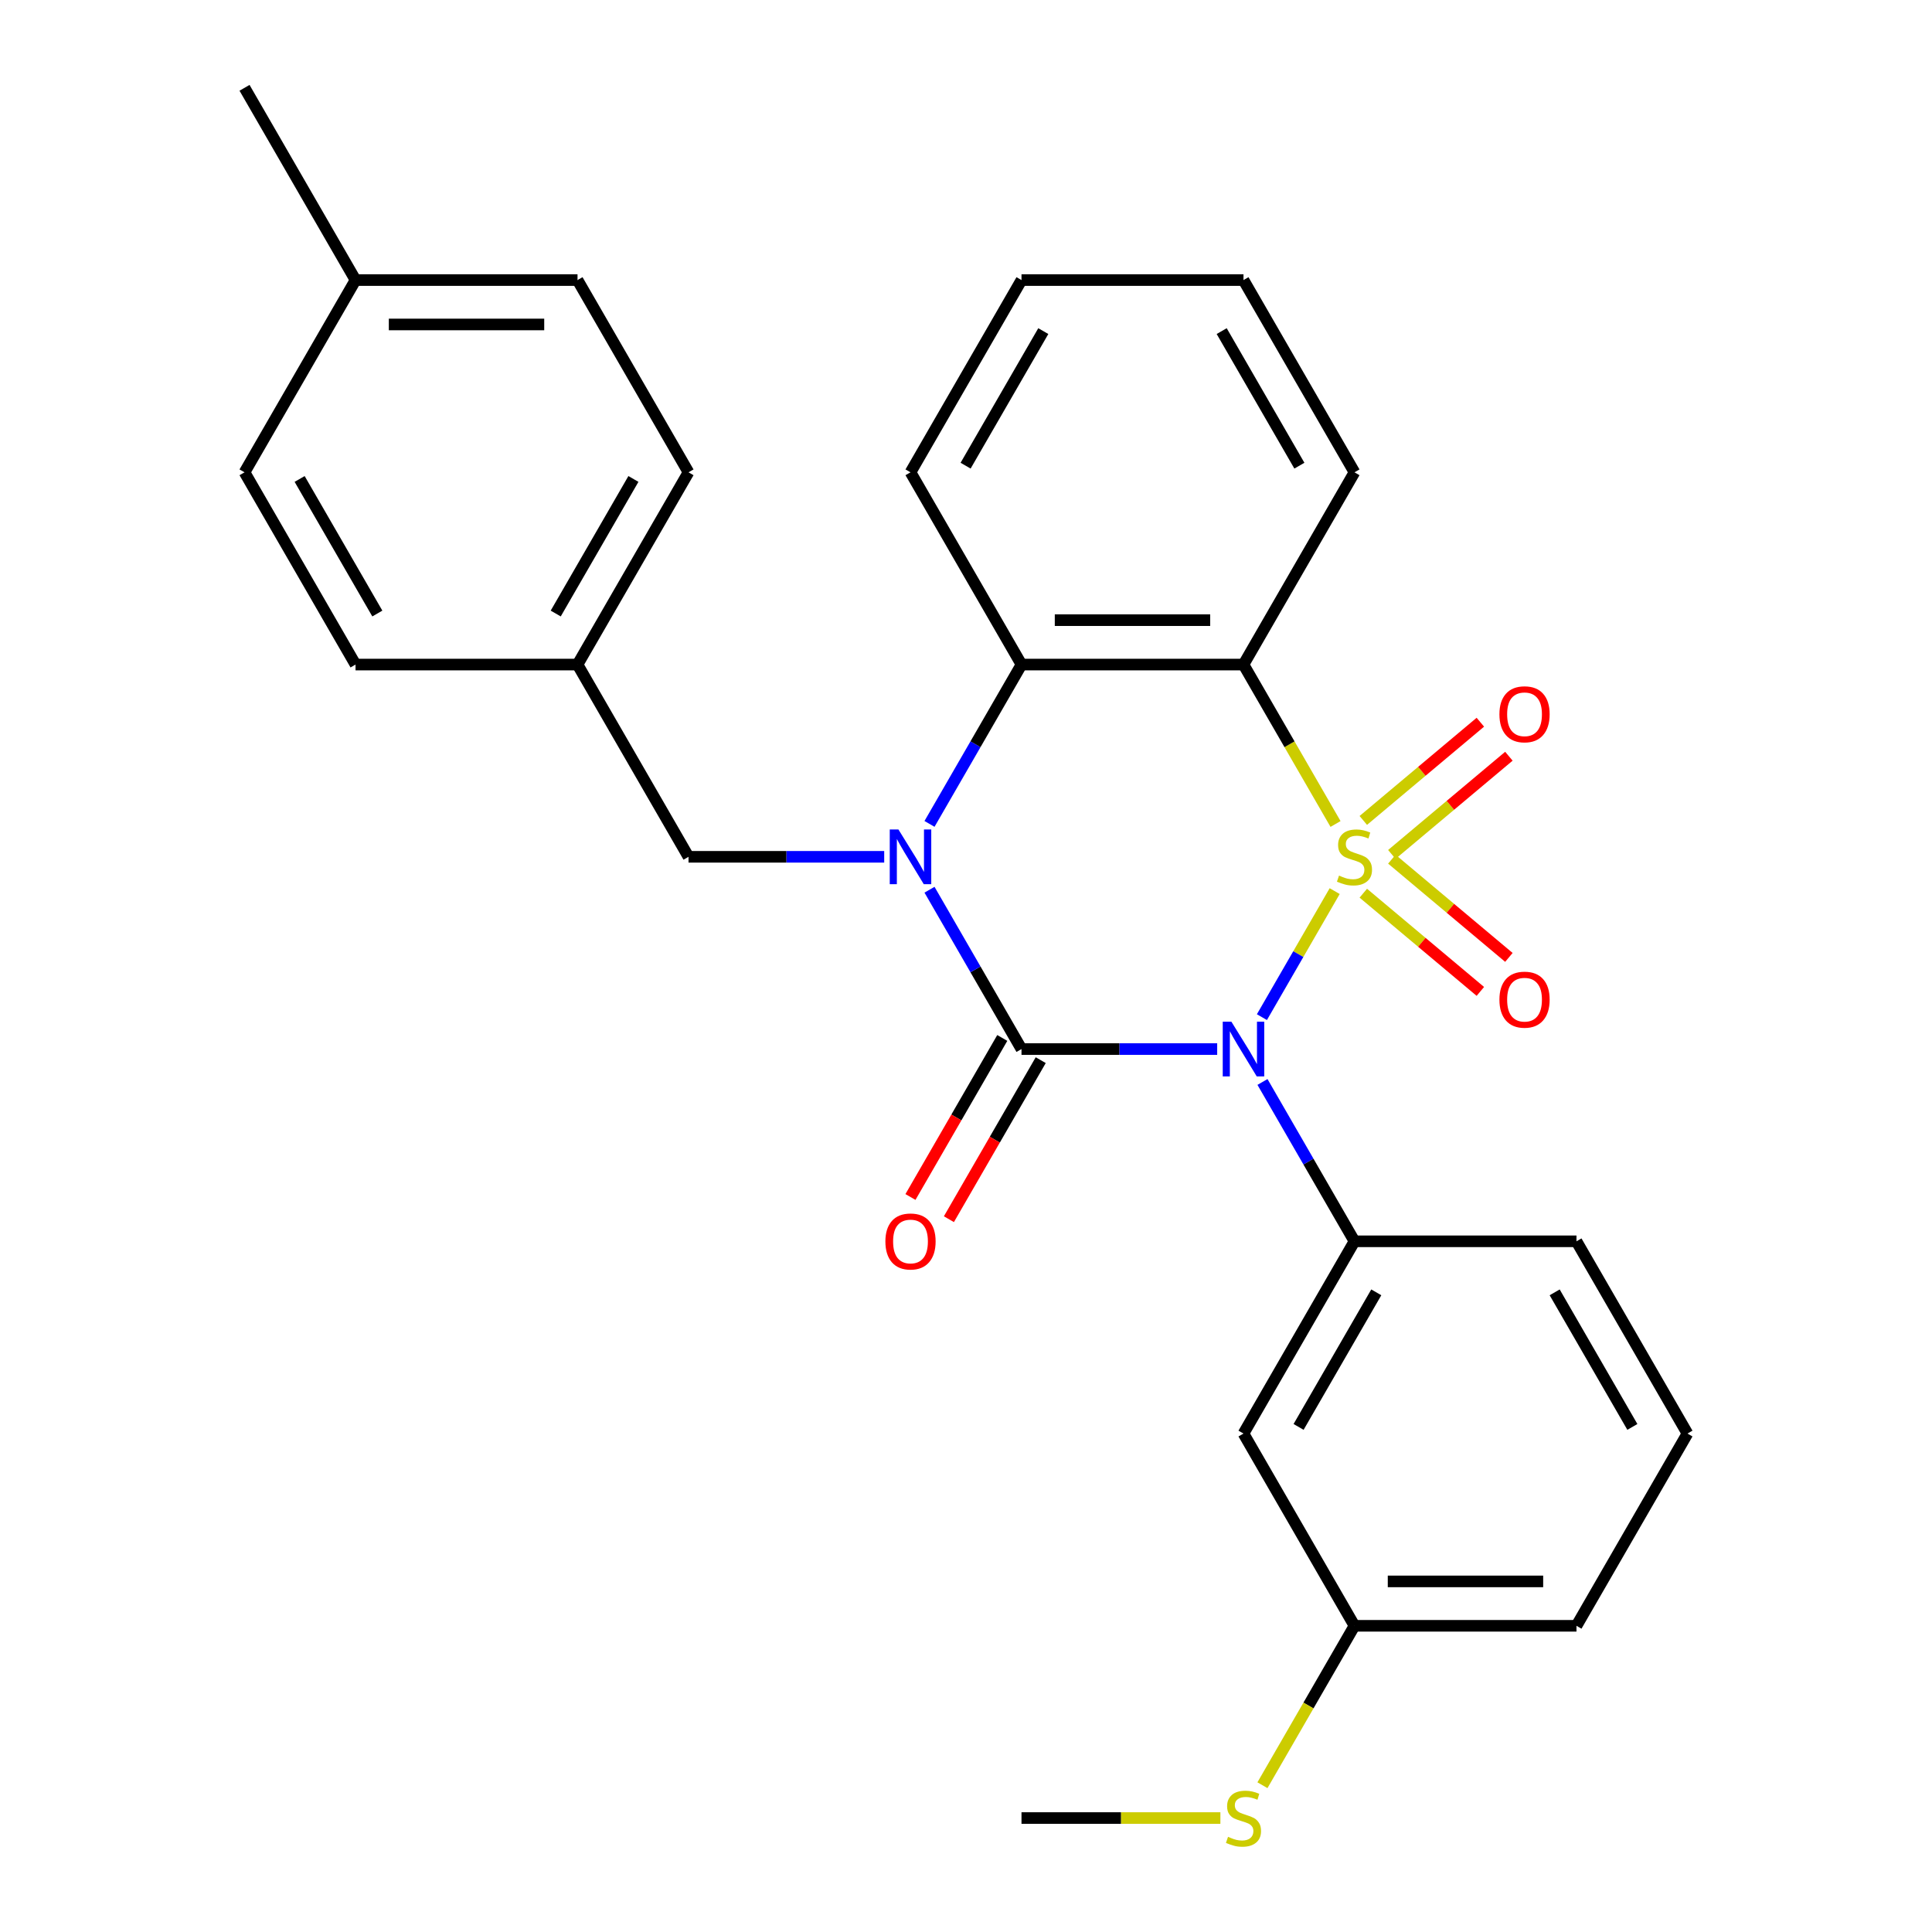 <?xml version='1.0' encoding='iso-8859-1'?>
<svg version='1.1' baseProfile='full'
              xmlns='http://www.w3.org/2000/svg'
                      xmlns:rdkit='http://www.rdkit.org/xml'
                      xmlns:xlink='http://www.w3.org/1999/xlink'
                  xml:space='preserve'
width='1000px' height='1000px' viewBox='0 0 1000 1000'>
<!-- END OF HEADER -->
<rect style='opacity:1.0;fill:#FFFFFF;stroke:none' width='1000' height='1000' x='0' y='0'> </rect>
<path class='bond-0' d='M 690.828,461.237 L 671.996,493.854' style='fill:none;fill-rule:evenodd;stroke:#CCCC00;stroke-width:6px;stroke-linecap:butt;stroke-linejoin:miter;stroke-opacity:1' />
<path class='bond-0' d='M 671.996,493.854 L 653.164,526.471' style='fill:none;fill-rule:evenodd;stroke:#0000FF;stroke-width:6px;stroke-linecap:butt;stroke-linejoin:miter;stroke-opacity:1' />
<path class='bond-3' d='M 691.267,426.492 L 667.447,385.234' style='fill:none;fill-rule:evenodd;stroke:#CCCC00;stroke-width:6px;stroke-linecap:butt;stroke-linejoin:miter;stroke-opacity:1' />
<path class='bond-3' d='M 667.447,385.234 L 643.627,343.977' style='fill:none;fill-rule:evenodd;stroke:#000000;stroke-width:6px;stroke-linecap:butt;stroke-linejoin:miter;stroke-opacity:1' />
<path class='bond-6' d='M 720.415,442.257 L 750.708,416.839' style='fill:none;fill-rule:evenodd;stroke:#CCCC00;stroke-width:6px;stroke-linecap:butt;stroke-linejoin:miter;stroke-opacity:1' />
<path class='bond-6' d='M 750.708,416.839 L 781,391.42' style='fill:none;fill-rule:evenodd;stroke:#FF0000;stroke-width:6px;stroke-linecap:butt;stroke-linejoin:miter;stroke-opacity:1' />
<path class='bond-6' d='M 705.644,424.653 L 735.936,399.235' style='fill:none;fill-rule:evenodd;stroke:#CCCC00;stroke-width:6px;stroke-linecap:butt;stroke-linejoin:miter;stroke-opacity:1' />
<path class='bond-6' d='M 735.936,399.235 L 766.228,373.816' style='fill:none;fill-rule:evenodd;stroke:#FF0000;stroke-width:6px;stroke-linecap:butt;stroke-linejoin:miter;stroke-opacity:1' />
<path class='bond-7' d='M 705.644,462.315 L 735.936,487.734' style='fill:none;fill-rule:evenodd;stroke:#CCCC00;stroke-width:6px;stroke-linecap:butt;stroke-linejoin:miter;stroke-opacity:1' />
<path class='bond-7' d='M 735.936,487.734 L 766.228,513.152' style='fill:none;fill-rule:evenodd;stroke:#FF0000;stroke-width:6px;stroke-linecap:butt;stroke-linejoin:miter;stroke-opacity:1' />
<path class='bond-7' d='M 720.415,444.712 L 750.708,470.13' style='fill:none;fill-rule:evenodd;stroke:#CCCC00;stroke-width:6px;stroke-linecap:butt;stroke-linejoin:miter;stroke-opacity:1' />
<path class='bond-7' d='M 750.708,470.13 L 781,495.548' style='fill:none;fill-rule:evenodd;stroke:#FF0000;stroke-width:6px;stroke-linecap:butt;stroke-linejoin:miter;stroke-opacity:1' />
<path class='bond-1' d='M 630.014,542.992 L 579.37,542.992' style='fill:none;fill-rule:evenodd;stroke:#0000FF;stroke-width:6px;stroke-linecap:butt;stroke-linejoin:miter;stroke-opacity:1' />
<path class='bond-1' d='M 579.37,542.992 L 528.725,542.992' style='fill:none;fill-rule:evenodd;stroke:#000000;stroke-width:6px;stroke-linecap:butt;stroke-linejoin:miter;stroke-opacity:1' />
<path class='bond-5' d='M 653.46,560.024 L 677.269,601.262' style='fill:none;fill-rule:evenodd;stroke:#0000FF;stroke-width:6px;stroke-linecap:butt;stroke-linejoin:miter;stroke-opacity:1' />
<path class='bond-5' d='M 677.269,601.262 L 701.077,642.499' style='fill:none;fill-rule:evenodd;stroke:#000000;stroke-width:6px;stroke-linecap:butt;stroke-linejoin:miter;stroke-opacity:1' />
<path class='bond-9' d='M 518.775,537.246 L 495.012,578.404' style='fill:none;fill-rule:evenodd;stroke:#000000;stroke-width:6px;stroke-linecap:butt;stroke-linejoin:miter;stroke-opacity:1' />
<path class='bond-9' d='M 495.012,578.404 L 471.25,619.561' style='fill:none;fill-rule:evenodd;stroke:#FF0000;stroke-width:6px;stroke-linecap:butt;stroke-linejoin:miter;stroke-opacity:1' />
<path class='bond-9' d='M 538.676,548.737 L 514.914,589.894' style='fill:none;fill-rule:evenodd;stroke:#000000;stroke-width:6px;stroke-linecap:butt;stroke-linejoin:miter;stroke-opacity:1' />
<path class='bond-9' d='M 514.914,589.894 L 491.152,631.051' style='fill:none;fill-rule:evenodd;stroke:#FF0000;stroke-width:6px;stroke-linecap:butt;stroke-linejoin:miter;stroke-opacity:1' />
<path class='bond-28' d='M 528.725,542.992 L 504.917,501.754' style='fill:none;fill-rule:evenodd;stroke:#000000;stroke-width:6px;stroke-linecap:butt;stroke-linejoin:miter;stroke-opacity:1' />
<path class='bond-28' d='M 504.917,501.754 L 481.108,460.517' style='fill:none;fill-rule:evenodd;stroke:#0000FF;stroke-width:6px;stroke-linecap:butt;stroke-linejoin:miter;stroke-opacity:1' />
<path class='bond-2' d='M 481.108,426.452 L 504.917,385.214' style='fill:none;fill-rule:evenodd;stroke:#0000FF;stroke-width:6px;stroke-linecap:butt;stroke-linejoin:miter;stroke-opacity:1' />
<path class='bond-2' d='M 504.917,385.214 L 528.725,343.977' style='fill:none;fill-rule:evenodd;stroke:#000000;stroke-width:6px;stroke-linecap:butt;stroke-linejoin:miter;stroke-opacity:1' />
<path class='bond-8' d='M 457.662,443.484 L 407.018,443.484' style='fill:none;fill-rule:evenodd;stroke:#0000FF;stroke-width:6px;stroke-linecap:butt;stroke-linejoin:miter;stroke-opacity:1' />
<path class='bond-8' d='M 407.018,443.484 L 356.373,443.484' style='fill:none;fill-rule:evenodd;stroke:#000000;stroke-width:6px;stroke-linecap:butt;stroke-linejoin:miter;stroke-opacity:1' />
<path class='bond-4' d='M 643.627,343.977 L 528.725,343.977' style='fill:none;fill-rule:evenodd;stroke:#000000;stroke-width:6px;stroke-linecap:butt;stroke-linejoin:miter;stroke-opacity:1' />
<path class='bond-4' d='M 626.391,320.996 L 545.96,320.996' style='fill:none;fill-rule:evenodd;stroke:#000000;stroke-width:6px;stroke-linecap:butt;stroke-linejoin:miter;stroke-opacity:1' />
<path class='bond-13' d='M 643.627,343.977 L 701.077,244.469' style='fill:none;fill-rule:evenodd;stroke:#000000;stroke-width:6px;stroke-linecap:butt;stroke-linejoin:miter;stroke-opacity:1' />
<path class='bond-17' d='M 528.725,343.977 L 471.275,244.469' style='fill:none;fill-rule:evenodd;stroke:#000000;stroke-width:6px;stroke-linecap:butt;stroke-linejoin:miter;stroke-opacity:1' />
<path class='bond-10' d='M 701.077,642.499 L 643.627,742.006' style='fill:none;fill-rule:evenodd;stroke:#000000;stroke-width:6px;stroke-linecap:butt;stroke-linejoin:miter;stroke-opacity:1' />
<path class='bond-10' d='M 712.361,668.915 L 672.146,738.57' style='fill:none;fill-rule:evenodd;stroke:#000000;stroke-width:6px;stroke-linecap:butt;stroke-linejoin:miter;stroke-opacity:1' />
<path class='bond-15' d='M 701.077,642.499 L 815.978,642.499' style='fill:none;fill-rule:evenodd;stroke:#000000;stroke-width:6px;stroke-linecap:butt;stroke-linejoin:miter;stroke-opacity:1' />
<path class='bond-12' d='M 356.373,443.484 L 298.923,343.977' style='fill:none;fill-rule:evenodd;stroke:#000000;stroke-width:6px;stroke-linecap:butt;stroke-linejoin:miter;stroke-opacity:1' />
<path class='bond-11' d='M 643.627,742.006 L 701.077,841.514' style='fill:none;fill-rule:evenodd;stroke:#000000;stroke-width:6px;stroke-linecap:butt;stroke-linejoin:miter;stroke-opacity:1' />
<path class='bond-14' d='M 701.077,841.514 L 677.257,882.771' style='fill:none;fill-rule:evenodd;stroke:#000000;stroke-width:6px;stroke-linecap:butt;stroke-linejoin:miter;stroke-opacity:1' />
<path class='bond-14' d='M 677.257,882.771 L 653.437,924.029' style='fill:none;fill-rule:evenodd;stroke:#CCCC00;stroke-width:6px;stroke-linecap:butt;stroke-linejoin:miter;stroke-opacity:1' />
<path class='bond-30' d='M 701.077,841.514 L 815.978,841.514' style='fill:none;fill-rule:evenodd;stroke:#000000;stroke-width:6px;stroke-linecap:butt;stroke-linejoin:miter;stroke-opacity:1' />
<path class='bond-30' d='M 718.312,818.533 L 798.743,818.533' style='fill:none;fill-rule:evenodd;stroke:#000000;stroke-width:6px;stroke-linecap:butt;stroke-linejoin:miter;stroke-opacity:1' />
<path class='bond-18' d='M 298.923,343.977 L 184.022,343.977' style='fill:none;fill-rule:evenodd;stroke:#000000;stroke-width:6px;stroke-linecap:butt;stroke-linejoin:miter;stroke-opacity:1' />
<path class='bond-19' d='M 298.923,343.977 L 356.373,244.469' style='fill:none;fill-rule:evenodd;stroke:#000000;stroke-width:6px;stroke-linecap:butt;stroke-linejoin:miter;stroke-opacity:1' />
<path class='bond-19' d='M 287.639,317.561 L 327.854,247.905' style='fill:none;fill-rule:evenodd;stroke:#000000;stroke-width:6px;stroke-linecap:butt;stroke-linejoin:miter;stroke-opacity:1' />
<path class='bond-26' d='M 701.077,244.469 L 643.627,144.962' style='fill:none;fill-rule:evenodd;stroke:#000000;stroke-width:6px;stroke-linecap:butt;stroke-linejoin:miter;stroke-opacity:1' />
<path class='bond-26' d='M 672.558,241.033 L 632.343,171.378' style='fill:none;fill-rule:evenodd;stroke:#000000;stroke-width:6px;stroke-linecap:butt;stroke-linejoin:miter;stroke-opacity:1' />
<path class='bond-24' d='M 631.674,941.021 L 580.2,941.021' style='fill:none;fill-rule:evenodd;stroke:#CCCC00;stroke-width:6px;stroke-linecap:butt;stroke-linejoin:miter;stroke-opacity:1' />
<path class='bond-24' d='M 580.2,941.021 L 528.725,941.021' style='fill:none;fill-rule:evenodd;stroke:#000000;stroke-width:6px;stroke-linecap:butt;stroke-linejoin:miter;stroke-opacity:1' />
<path class='bond-22' d='M 815.978,642.499 L 873.429,742.006' style='fill:none;fill-rule:evenodd;stroke:#000000;stroke-width:6px;stroke-linecap:butt;stroke-linejoin:miter;stroke-opacity:1' />
<path class='bond-22' d='M 804.695,668.915 L 844.91,738.57' style='fill:none;fill-rule:evenodd;stroke:#000000;stroke-width:6px;stroke-linecap:butt;stroke-linejoin:miter;stroke-opacity:1' />
<path class='bond-16' d='M 184.022,144.962 L 298.923,144.962' style='fill:none;fill-rule:evenodd;stroke:#000000;stroke-width:6px;stroke-linecap:butt;stroke-linejoin:miter;stroke-opacity:1' />
<path class='bond-16' d='M 201.257,167.942 L 281.688,167.942' style='fill:none;fill-rule:evenodd;stroke:#000000;stroke-width:6px;stroke-linecap:butt;stroke-linejoin:miter;stroke-opacity:1' />
<path class='bond-25' d='M 184.022,144.962 L 126.571,45.455' style='fill:none;fill-rule:evenodd;stroke:#000000;stroke-width:6px;stroke-linecap:butt;stroke-linejoin:miter;stroke-opacity:1' />
<path class='bond-31' d='M 184.022,144.962 L 126.571,244.469' style='fill:none;fill-rule:evenodd;stroke:#000000;stroke-width:6px;stroke-linecap:butt;stroke-linejoin:miter;stroke-opacity:1' />
<path class='bond-29' d='M 471.275,244.469 L 528.725,144.962' style='fill:none;fill-rule:evenodd;stroke:#000000;stroke-width:6px;stroke-linecap:butt;stroke-linejoin:miter;stroke-opacity:1' />
<path class='bond-29' d='M 499.794,241.033 L 540.009,171.378' style='fill:none;fill-rule:evenodd;stroke:#000000;stroke-width:6px;stroke-linecap:butt;stroke-linejoin:miter;stroke-opacity:1' />
<path class='bond-21' d='M 184.022,343.977 L 126.571,244.469' style='fill:none;fill-rule:evenodd;stroke:#000000;stroke-width:6px;stroke-linecap:butt;stroke-linejoin:miter;stroke-opacity:1' />
<path class='bond-21' d='M 195.305,317.561 L 155.09,247.905' style='fill:none;fill-rule:evenodd;stroke:#000000;stroke-width:6px;stroke-linecap:butt;stroke-linejoin:miter;stroke-opacity:1' />
<path class='bond-20' d='M 356.373,244.469 L 298.923,144.962' style='fill:none;fill-rule:evenodd;stroke:#000000;stroke-width:6px;stroke-linecap:butt;stroke-linejoin:miter;stroke-opacity:1' />
<path class='bond-23' d='M 873.429,742.006 L 815.978,841.514' style='fill:none;fill-rule:evenodd;stroke:#000000;stroke-width:6px;stroke-linecap:butt;stroke-linejoin:miter;stroke-opacity:1' />
<path class='bond-27' d='M 643.627,144.962 L 528.725,144.962' style='fill:none;fill-rule:evenodd;stroke:#000000;stroke-width:6px;stroke-linecap:butt;stroke-linejoin:miter;stroke-opacity:1' />
<path  class='atom-0' d='M 693.077 453.204
Q 693.397 453.324, 694.717 453.884
Q 696.037 454.444, 697.477 454.804
Q 698.957 455.124, 700.397 455.124
Q 703.077 455.124, 704.637 453.844
Q 706.197 452.524, 706.197 450.244
Q 706.197 448.684, 705.397 447.724
Q 704.637 446.764, 703.437 446.244
Q 702.237 445.724, 700.237 445.124
Q 697.717 444.364, 696.197 443.644
Q 694.717 442.924, 693.637 441.404
Q 692.597 439.884, 692.597 437.324
Q 692.597 433.764, 694.997 431.564
Q 697.437 429.364, 702.237 429.364
Q 705.517 429.364, 709.237 430.924
L 708.317 434.004
Q 704.917 432.604, 702.357 432.604
Q 699.597 432.604, 698.077 433.764
Q 696.557 434.884, 696.597 436.844
Q 696.597 438.364, 697.357 439.284
Q 698.157 440.204, 699.277 440.724
Q 700.437 441.244, 702.357 441.844
Q 704.917 442.644, 706.437 443.444
Q 707.957 444.244, 709.037 445.884
Q 710.157 447.484, 710.157 450.244
Q 710.157 454.164, 707.517 456.284
Q 704.917 458.364, 700.557 458.364
Q 698.037 458.364, 696.117 457.804
Q 694.237 457.284, 691.997 456.364
L 693.077 453.204
' fill='#CCCC00'/>
<path  class='atom-1' d='M 637.367 528.832
L 646.647 543.832
Q 647.567 545.312, 649.047 547.992
Q 650.527 550.672, 650.607 550.832
L 650.607 528.832
L 654.367 528.832
L 654.367 557.152
L 650.487 557.152
L 640.527 540.752
Q 639.367 538.832, 638.127 536.632
Q 636.927 534.432, 636.567 533.752
L 636.567 557.152
L 632.887 557.152
L 632.887 528.832
L 637.367 528.832
' fill='#0000FF'/>
<path  class='atom-3' d='M 465.015 429.324
L 474.295 444.324
Q 475.215 445.804, 476.695 448.484
Q 478.175 451.164, 478.255 451.324
L 478.255 429.324
L 482.015 429.324
L 482.015 457.644
L 478.135 457.644
L 468.175 441.244
Q 467.015 439.324, 465.775 437.124
Q 464.575 434.924, 464.215 434.244
L 464.215 457.644
L 460.535 457.644
L 460.535 429.324
L 465.015 429.324
' fill='#0000FF'/>
<path  class='atom-7' d='M 776.097 369.707
Q 776.097 362.907, 779.457 359.107
Q 782.817 355.307, 789.097 355.307
Q 795.377 355.307, 798.737 359.107
Q 802.097 362.907, 802.097 369.707
Q 802.097 376.587, 798.697 380.507
Q 795.297 384.387, 789.097 384.387
Q 782.857 384.387, 779.457 380.507
Q 776.097 376.627, 776.097 369.707
M 789.097 381.187
Q 793.417 381.187, 795.737 378.307
Q 798.097 375.387, 798.097 369.707
Q 798.097 364.147, 795.737 361.347
Q 793.417 358.507, 789.097 358.507
Q 784.777 358.507, 782.417 361.307
Q 780.097 364.107, 780.097 369.707
Q 780.097 375.427, 782.417 378.307
Q 784.777 381.187, 789.097 381.187
' fill='#FF0000'/>
<path  class='atom-8' d='M 776.097 517.421
Q 776.097 510.621, 779.457 506.821
Q 782.817 503.021, 789.097 503.021
Q 795.377 503.021, 798.737 506.821
Q 802.097 510.621, 802.097 517.421
Q 802.097 524.301, 798.697 528.221
Q 795.297 532.101, 789.097 532.101
Q 782.857 532.101, 779.457 528.221
Q 776.097 524.341, 776.097 517.421
M 789.097 528.901
Q 793.417 528.901, 795.737 526.021
Q 798.097 523.101, 798.097 517.421
Q 798.097 511.861, 795.737 509.061
Q 793.417 506.221, 789.097 506.221
Q 784.777 506.221, 782.417 509.021
Q 780.097 511.821, 780.097 517.421
Q 780.097 523.141, 782.417 526.021
Q 784.777 528.901, 789.097 528.901
' fill='#FF0000'/>
<path  class='atom-10' d='M 458.275 642.579
Q 458.275 635.779, 461.635 631.979
Q 464.995 628.179, 471.275 628.179
Q 477.555 628.179, 480.915 631.979
Q 484.275 635.779, 484.275 642.579
Q 484.275 649.459, 480.875 653.379
Q 477.475 657.259, 471.275 657.259
Q 465.035 657.259, 461.635 653.379
Q 458.275 649.499, 458.275 642.579
M 471.275 654.059
Q 475.595 654.059, 477.915 651.179
Q 480.275 648.259, 480.275 642.579
Q 480.275 637.019, 477.915 634.219
Q 475.595 631.379, 471.275 631.379
Q 466.955 631.379, 464.595 634.179
Q 462.275 636.979, 462.275 642.579
Q 462.275 648.299, 464.595 651.179
Q 466.955 654.059, 471.275 654.059
' fill='#FF0000'/>
<path  class='atom-15' d='M 635.627 950.741
Q 635.947 950.861, 637.267 951.421
Q 638.587 951.981, 640.027 952.341
Q 641.507 952.661, 642.947 952.661
Q 645.627 952.661, 647.187 951.381
Q 648.747 950.061, 648.747 947.781
Q 648.747 946.221, 647.947 945.261
Q 647.187 944.301, 645.987 943.781
Q 644.787 943.261, 642.787 942.661
Q 640.267 941.901, 638.747 941.181
Q 637.267 940.461, 636.187 938.941
Q 635.147 937.421, 635.147 934.861
Q 635.147 931.301, 637.547 929.101
Q 639.987 926.901, 644.787 926.901
Q 648.067 926.901, 651.787 928.461
L 650.867 931.541
Q 647.467 930.141, 644.907 930.141
Q 642.147 930.141, 640.627 931.301
Q 639.107 932.421, 639.147 934.381
Q 639.147 935.901, 639.907 936.821
Q 640.707 937.741, 641.827 938.261
Q 642.987 938.781, 644.907 939.381
Q 647.467 940.181, 648.987 940.981
Q 650.507 941.781, 651.587 943.421
Q 652.707 945.021, 652.707 947.781
Q 652.707 951.701, 650.067 953.821
Q 647.467 955.901, 643.107 955.901
Q 640.587 955.901, 638.667 955.341
Q 636.787 954.821, 634.547 953.901
L 635.627 950.741
' fill='#CCCC00'/>
</svg>

